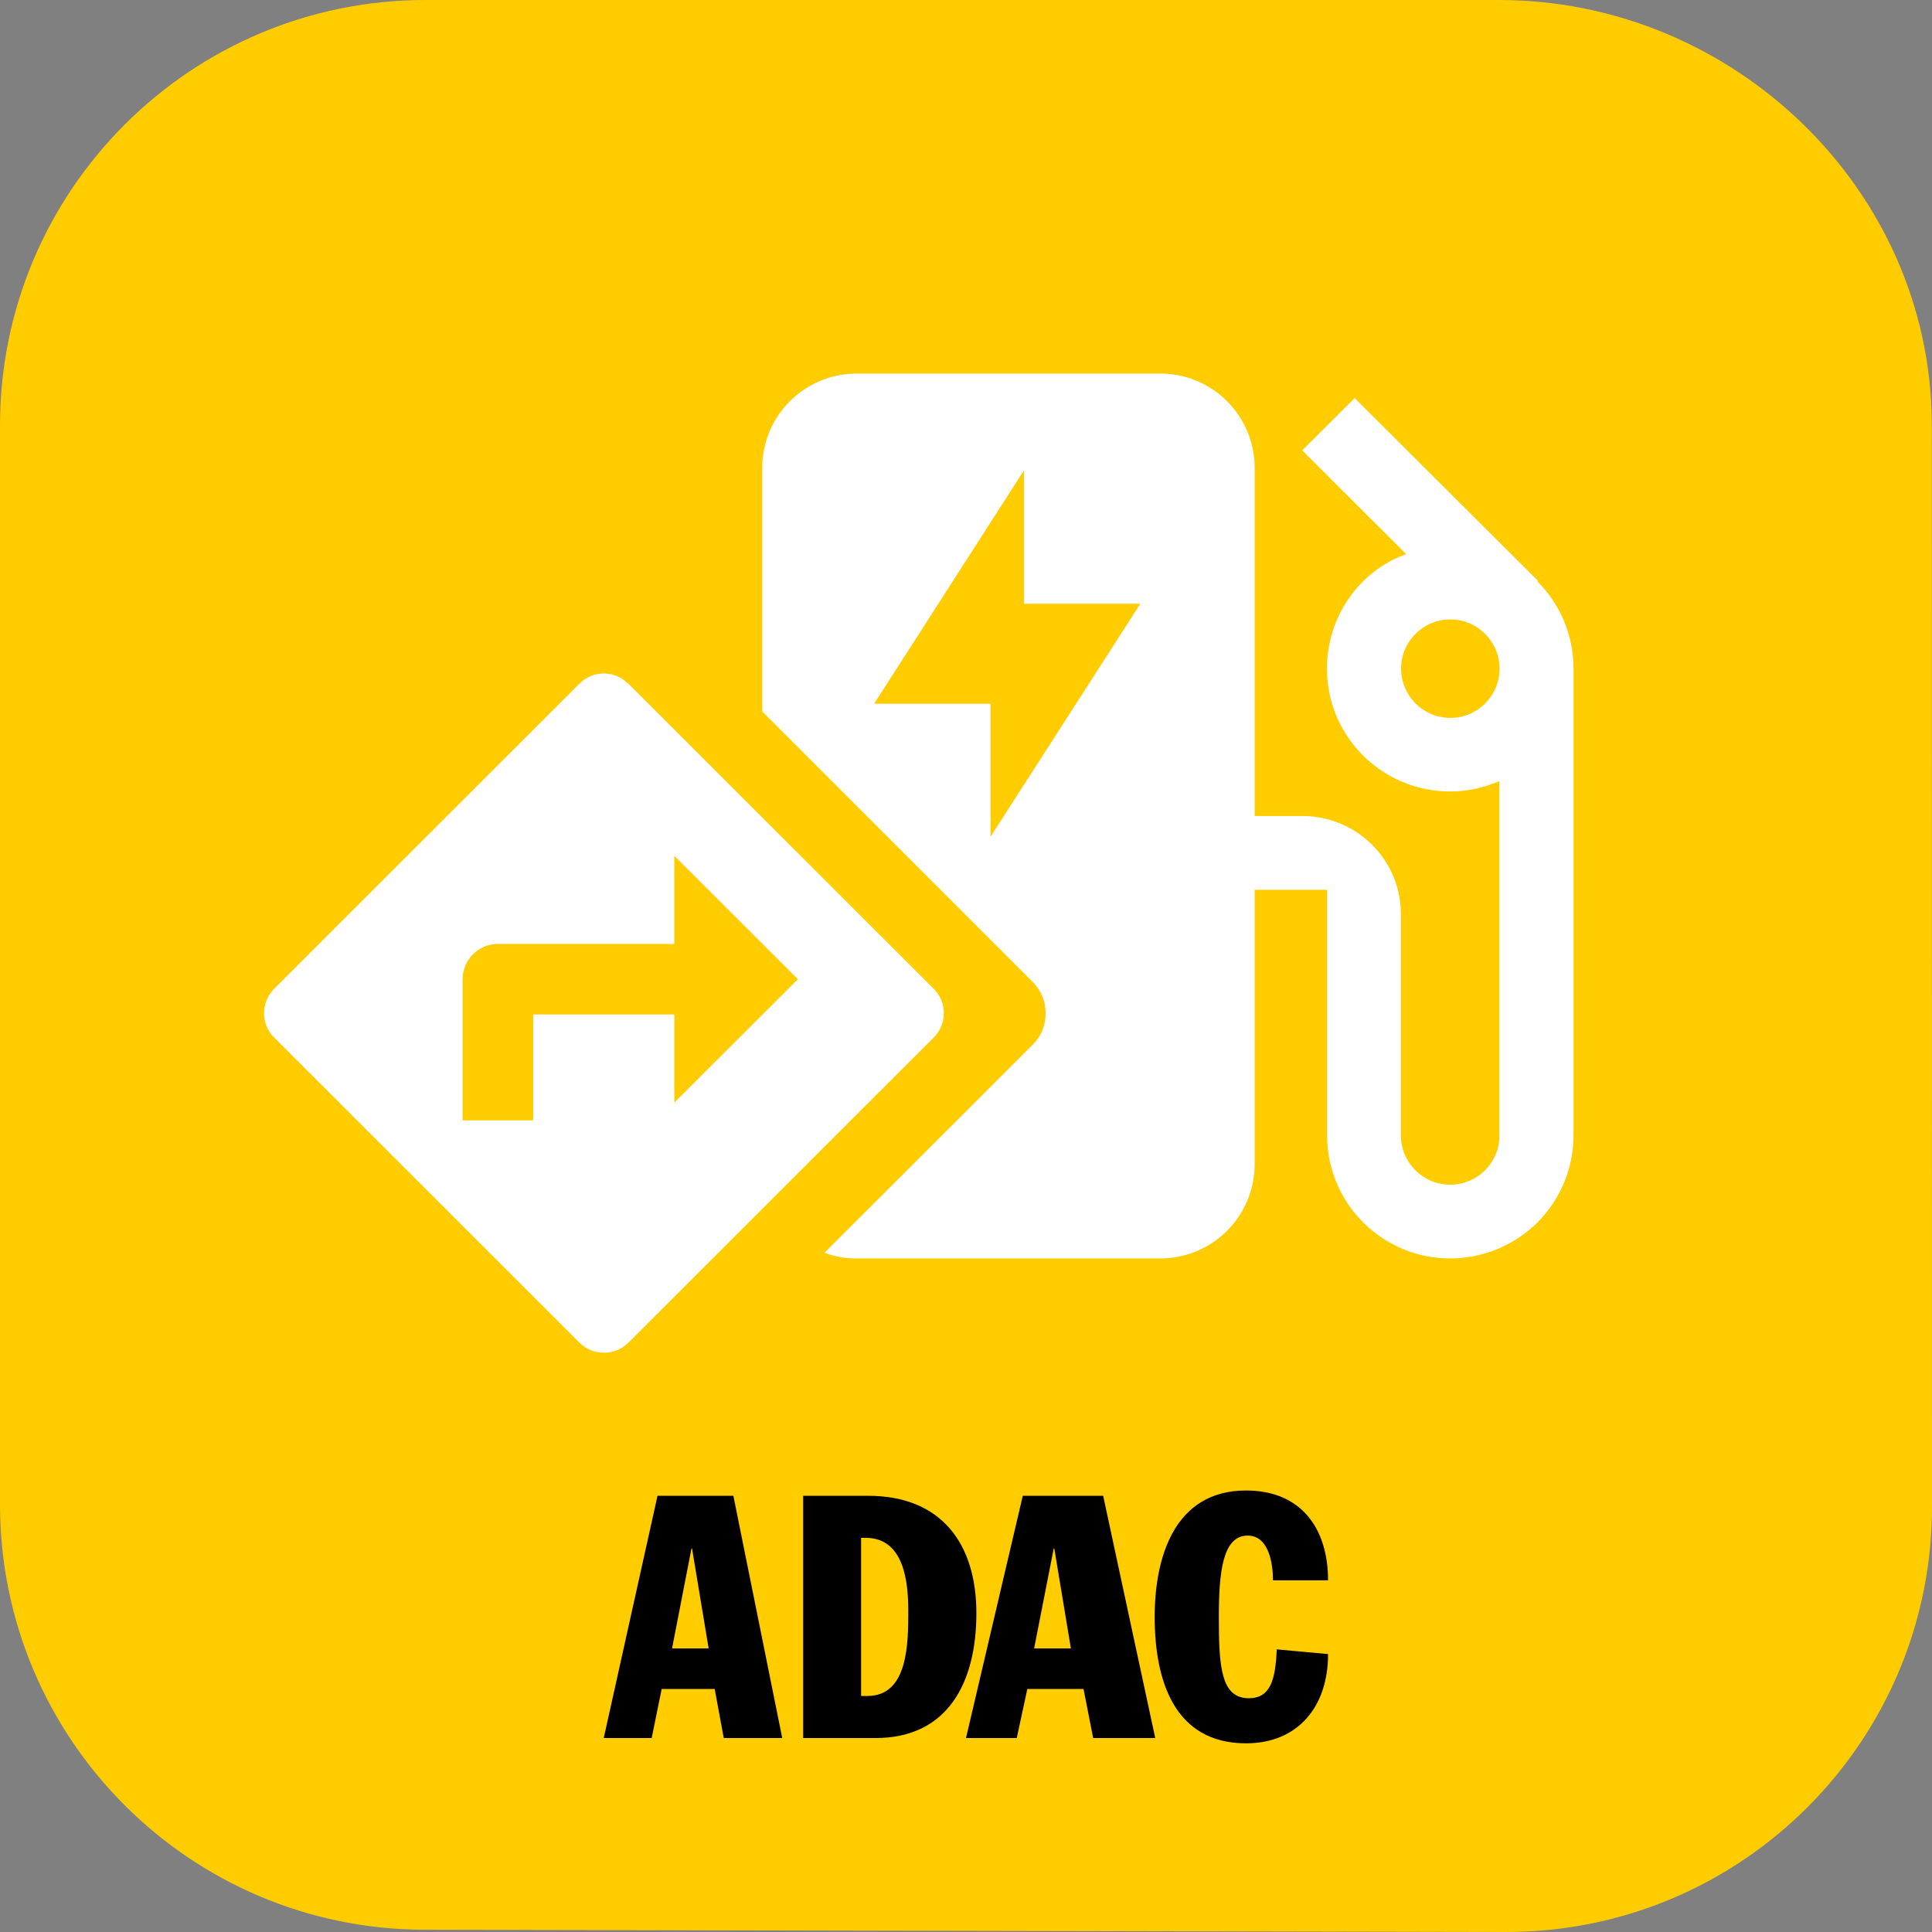 <?xml version="1.0" encoding="UTF-8"?> <svg xmlns="http://www.w3.org/2000/svg" xmlns:xlink="http://www.w3.org/1999/xlink" version="1.1" id="Mobility" x="0px" y="0px" viewBox="0 0 1024 1024" style="enable-background:new 0 0 1024 1024;" xml:space="preserve"><rect x="0" y="0" width="1024" height="1024" fill="#808080" stroke="none"/> <style type="text/css"> .st0{clip-path:url(#SVGID_00000046318092565558828430000002295702910193907346_);} .st1{fill-rule:evenodd;clip-rule:evenodd;fill:#FFCC00;} .st2{fill-rule:evenodd;clip-rule:evenodd;} .st3{fill:#FFFFFF;} </style> <g> <defs> <path id="SVGID_1_" d="M798,1024l-573-1.2C100.7,1022.6,0,921.7,0,797.3V225.5C0,101,101,0,225.5,0h569 c123.9,0,228.5,100,229.4,223.9l0.1,573C1024.9,922.2,923.4,1024.2,798,1024L798,1024z"></path> </defs> <clipPath id="SVGID_00000010281498083807987670000005525221008161385662_"> <use xlink:href="#SVGID_1_" style="overflow:visible;"></use> </clipPath> <g style="clip-path:url(#SVGID_00000010281498083807987670000005525221008161385662_);"> <g id="mask"> <path id="path-1" class="st1" d="M205.1,0h613.8c71.3,0,97.2,7.4,123.3,21.4c26.1,13.9,46.5,34.4,60.5,60.5s21.4,51.9,21.4,123.3 V819c0,71.3-7.4,97.2-21.4,123.3c-13.9,26.1-34.4,46.5-60.5,60.5c-26.1,13.9-51.9,21.4-123.3,21.4H205.1 c-71.3,0-97.2-7.4-123.3-21.4s-46.5-34.4-60.5-60.5C7.4,916.1,0,890.2,0,818.9V205.1c0-71.3,7.4-97.2,21.4-123.3 s34.4-46.5,60.5-60.5S133.8,0,205.1,0z"></path> </g> <g id="logo"> <g> <path id="Fill-1" class="st2" d="M348.5,792.8L320,921.2h25.4l5.3-26h28.1l4.8,26h31l-25.9-128.4L348.5,792.8L348.5,792.8z M366.5,820.7h0.3l8.8,53h-19.4L366.5,820.7L366.5,820.7z"></path> <path id="Fill-2" class="st2" d="M456.3,815.1h2.6c20.4,0,22.5,23.7,22.5,38.6c0,17.1,0,45.2-21.6,45.2h-3.4v-83.8H456.3z M425.7,921.2H464c38.5,0,53.5-29.6,53.5-66.2s-18.4-62.2-57.4-62.2h-34.4L425.7,921.2L425.7,921.2z"></path> <path id="Fill-4" class="st2" d="M558.5,820.7h0.3l8.8,53h-19.5L558.5,820.7z M512,921.2h26.9l5.6-26h29.8l5.1,26h32.9 l-27.6-128.4h-42.6L512,921.2L512,921.2z"></path> <path id="Fill-6" class="st2" d="M674.7,837.6c0-8.7-2.1-23.7-13.4-23.7c-13.3,0-15.3,19.4-15.3,43.3c0,26.4,1.2,42.9,15.9,42.9 c11.5,0,14.1-9.8,14.8-25.9l27.2,2.5c0,28.2-16.2,47.3-43.5,47.3c-38.1,0-48.4-33.5-48.4-67c0-31,10.1-67,48.4-67 c30,0,43.5,21,43.5,47.6L674.7,837.6L674.7,837.6z"></path> </g> </g> <path id="Icon" class="st3" d="M307.3,362.2c7-7,18.4-7,25.4,0h0.2l162.1,162c7,7,7,18.5,0,25.6l0,0l-162.1,162 c-7.2,7-18.6,6.8-25.6,0l0,0l-162.1-162c-7-7-7-18.5,0-25.6l0,0L307.3,362.2z M615,198c27.6,0,50,22.4,50,50v184.5h25.3 c28.4,0,51.8,22.7,52.2,51.2v118.1c0,14.4,11.7,26.1,26.1,26.1s25.9-11.4,26.1-25.6V414c-8.1,3.4-16.7,5.5-26.1,5.5 c-36.1,0-65.3-29.2-65.3-65.1c0-27.6,17.2-51.6,41.3-60.4l0.7-0.3l-55.1-55L718,211l97.2,96.9l-0.3,0.3 c11.6,11.6,18.9,27.7,19.1,45.4v248.2c0,17.3-6.9,33.8-19.1,46.1C802.6,660.1,786,667,768.7,667c-35.7,0-64.7-28.6-65.3-64.1 V471.6H665V617c0,27.6-22.4,50-50,50H454c-6,0-11.7-1-17-3l110.4-110.3c9.1-9.1,9.1-24.1,0-33.2L404,377.1V248 c0-27.6,22.4-50,50-50L615,198L615,198z M357.4,453.6v46.7h-93.5c-10.3,0-18.7,8.4-18.7,18.7l0,0v74.8h37.4v-56.1h74.8v46.7 l65.5-65.4L357.4,453.6L357.4,453.6z M542.6,249.5L463.3,373H525v70.5L604.4,320h-61.7v-70.5H542.6L542.6,249.5z M768.7,328.3 c-14.4,0-26.1,11.7-26.1,26.1s11.7,26.1,26.1,26.1s26.1-11.7,26.1-26.1S783.1,328.3,768.7,328.3z"></path> </g> </g> </svg> 